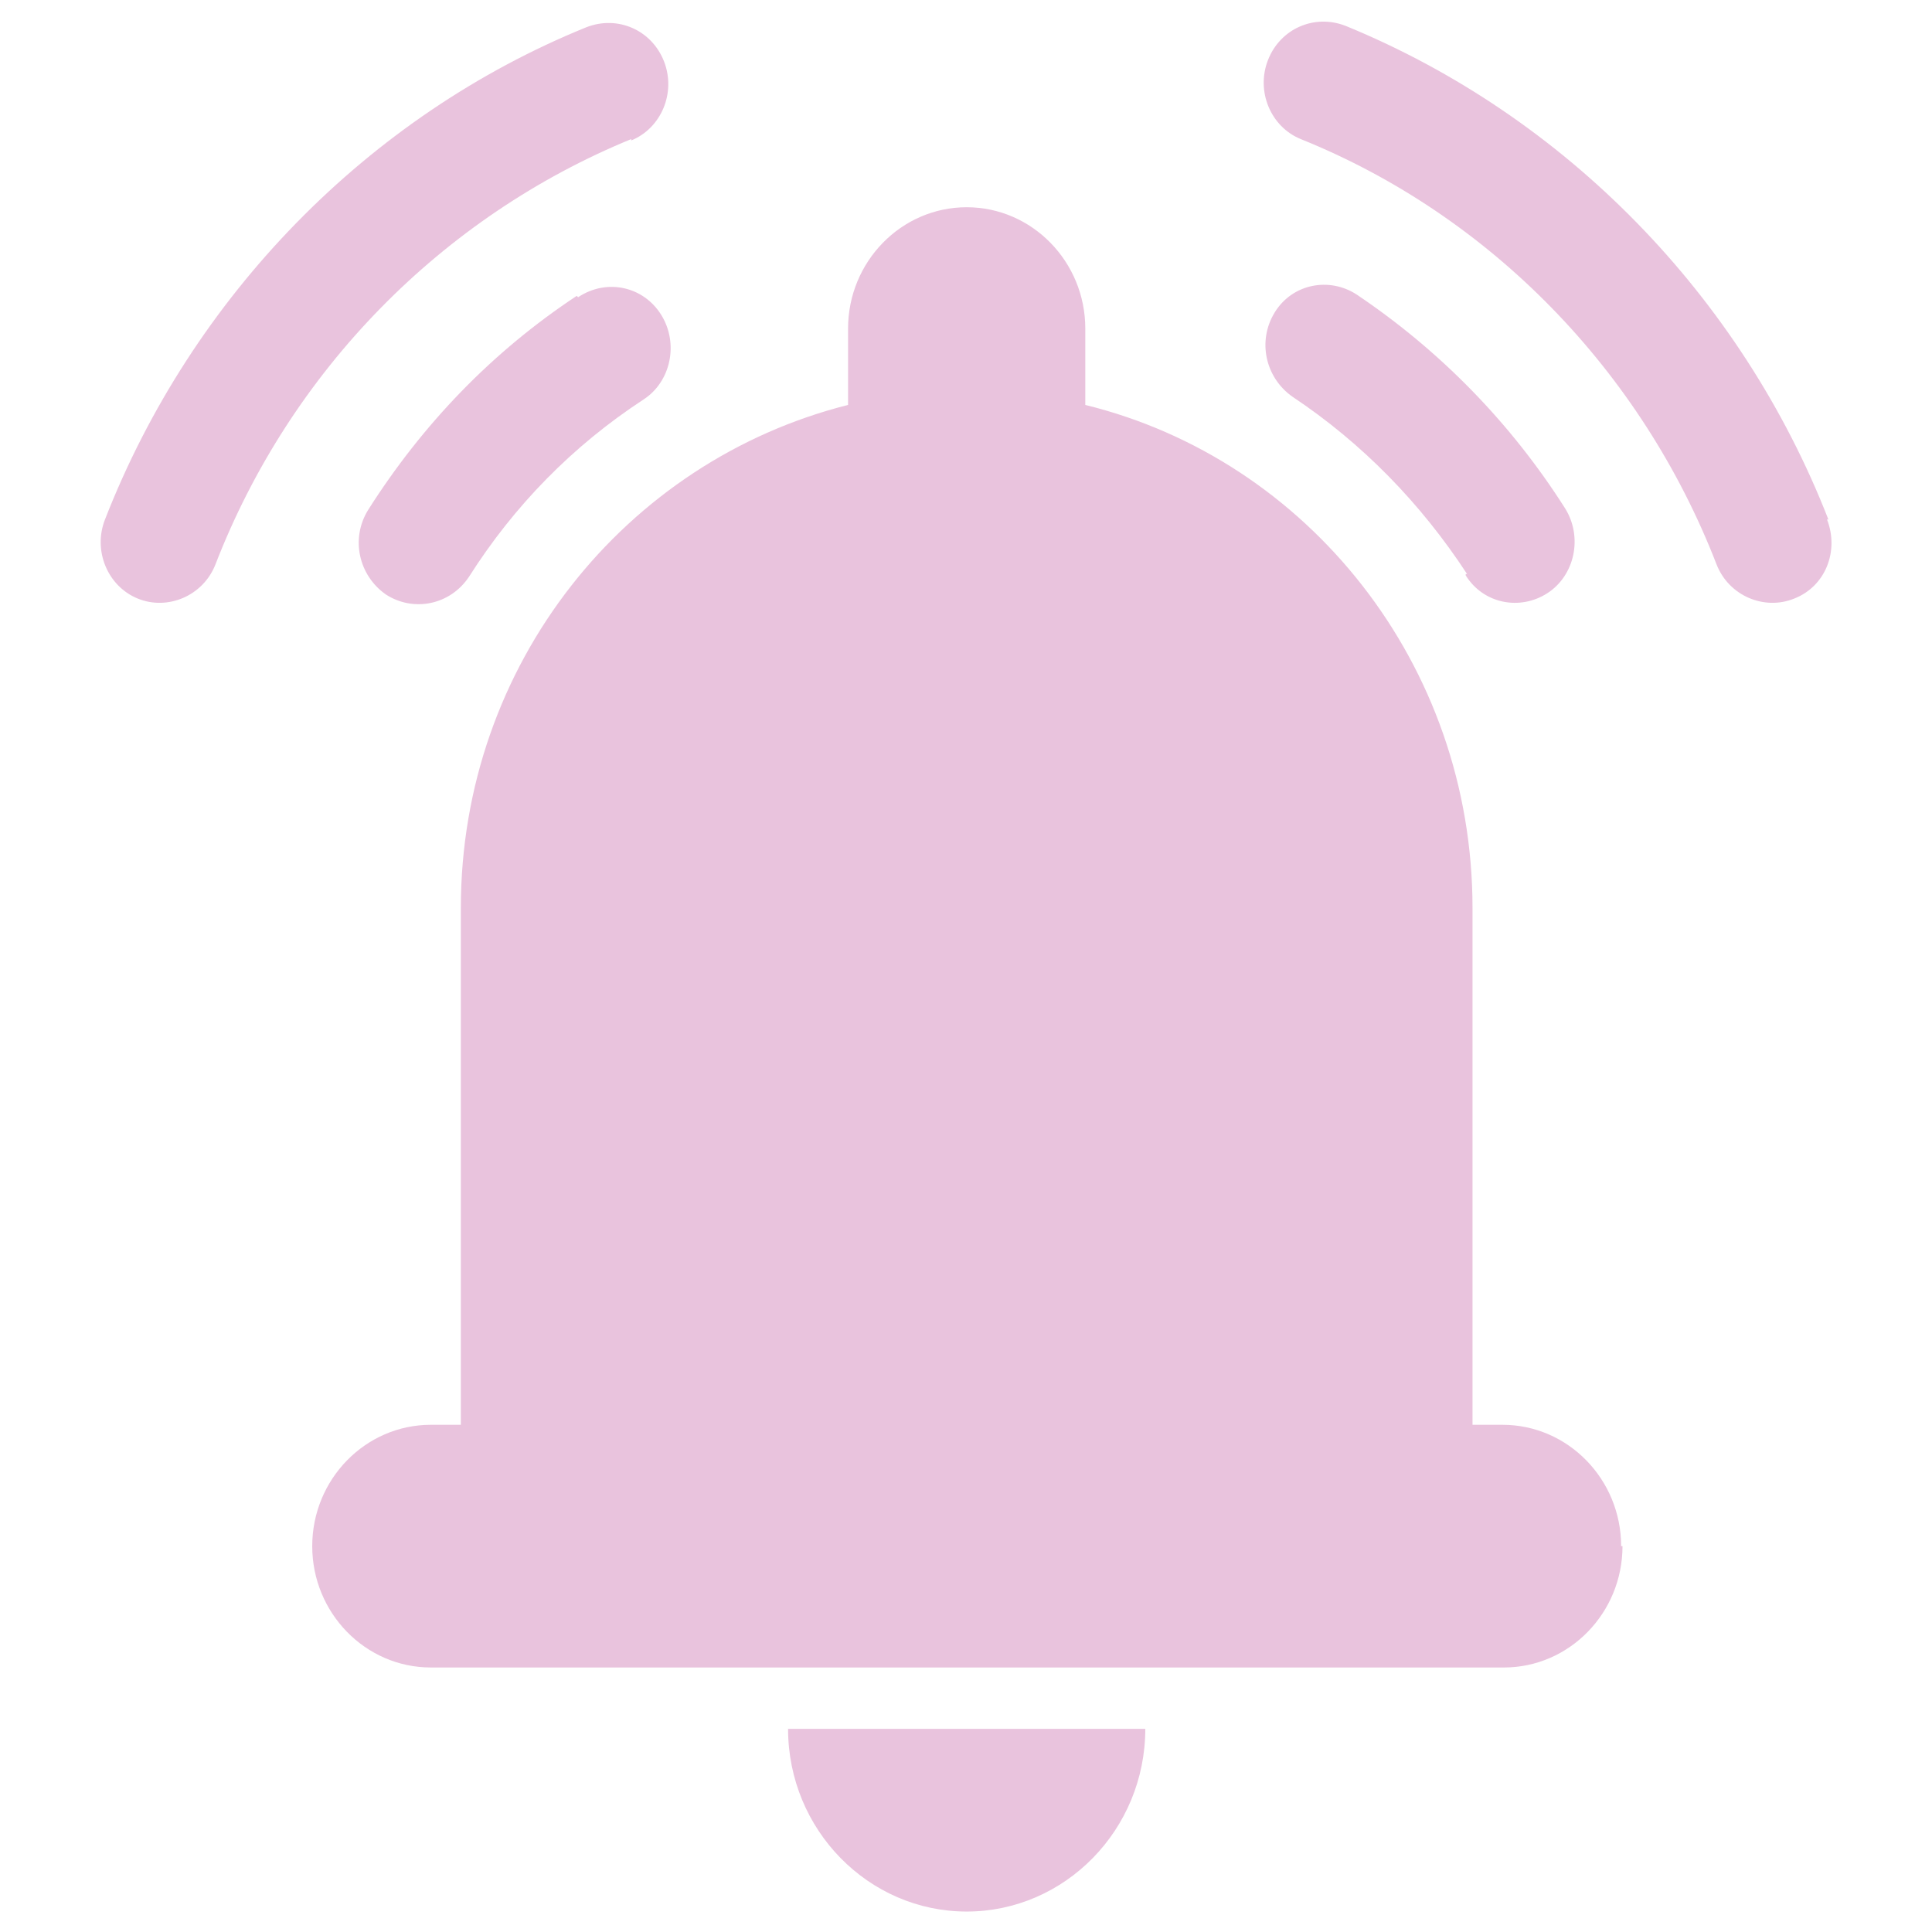 <?xml version="1.0" encoding="UTF-8"?>
<svg id="Livello_1" xmlns="http://www.w3.org/2000/svg" version="1.1" viewBox="0 0 141.7 141.7">
  <!-- Generator: Adobe Illustrator 29.0.1, SVG Export Plug-In . SVG Version: 2.1.0 Build 192)  -->
  <defs>
    <style>
      .st0 {
        fill: #e9c3dd;
      }
    </style>
  </defs>
  <path class="st0" d="M119,113.4c0,4.9-3.9,8.9-8.7,8.9H31.6c-4.8,0-8.7-4-8.7-8.9s3.9-8.9,8.7-8.9h2.2v-37.9c0-17.9,12.1-32.8,28.4-36.9v-5.6c0-4.9,3.9-8.9,8.7-8.9s8.7,4,8.7,8.9v5.6c16.3,4,28.4,19,28.4,36.9v37.9h2.2c4.8,0,8.7,4,8.7,8.9h.1ZM70.9,140.2c7.2,0,13.1-6,13.1-13.4h-26.2c0,7.4,5.9,13.4,13.1,13.4ZM46.3,10.3c2.2-.9,3.3-3.5,2.4-5.8-.9-2.3-3.4-3.4-5.7-2.5C27,8.5,14.1,21.7,7.7,38.1c-.9,2.3.2,4.9,2.4,5.8,2.2.9,4.8-.2,5.7-2.5,5.5-14.2,16.6-25.5,30.5-31.2h0ZM42.3,21.7c-6.2,4.1-11.3,9.4-15.3,15.7-1.3,2.1-.7,4.8,1.3,6.2,2,1.3,4.7.8,6.1-1.3,3.3-5.2,7.6-9.6,12.8-13,2-1.3,2.6-4.1,1.3-6.2s-4-2.7-6.1-1.3h0ZM134.1,38.1c-6.4-16.4-19.3-29.6-35.4-36.2-2.3-.9-4.8.2-5.7,2.5-.9,2.3.2,4.9,2.4,5.8,13.9,5.6,25,17,30.5,31.2.9,2.3,3.5,3.4,5.7,2.5,2.3-.9,3.3-3.5,2.4-5.8h.1ZM107.5,42.2c1.3,2.1,4,2.6,6,1.3s2.6-4.1,1.3-6.2c-4-6.3-9.2-11.6-15.3-15.7-2-1.3-4.7-.8-6,1.3-1.3,2.1-.7,4.8,1.3,6.2,5.1,3.4,9.4,7.8,12.8,13h-.1Z"/>
</svg>